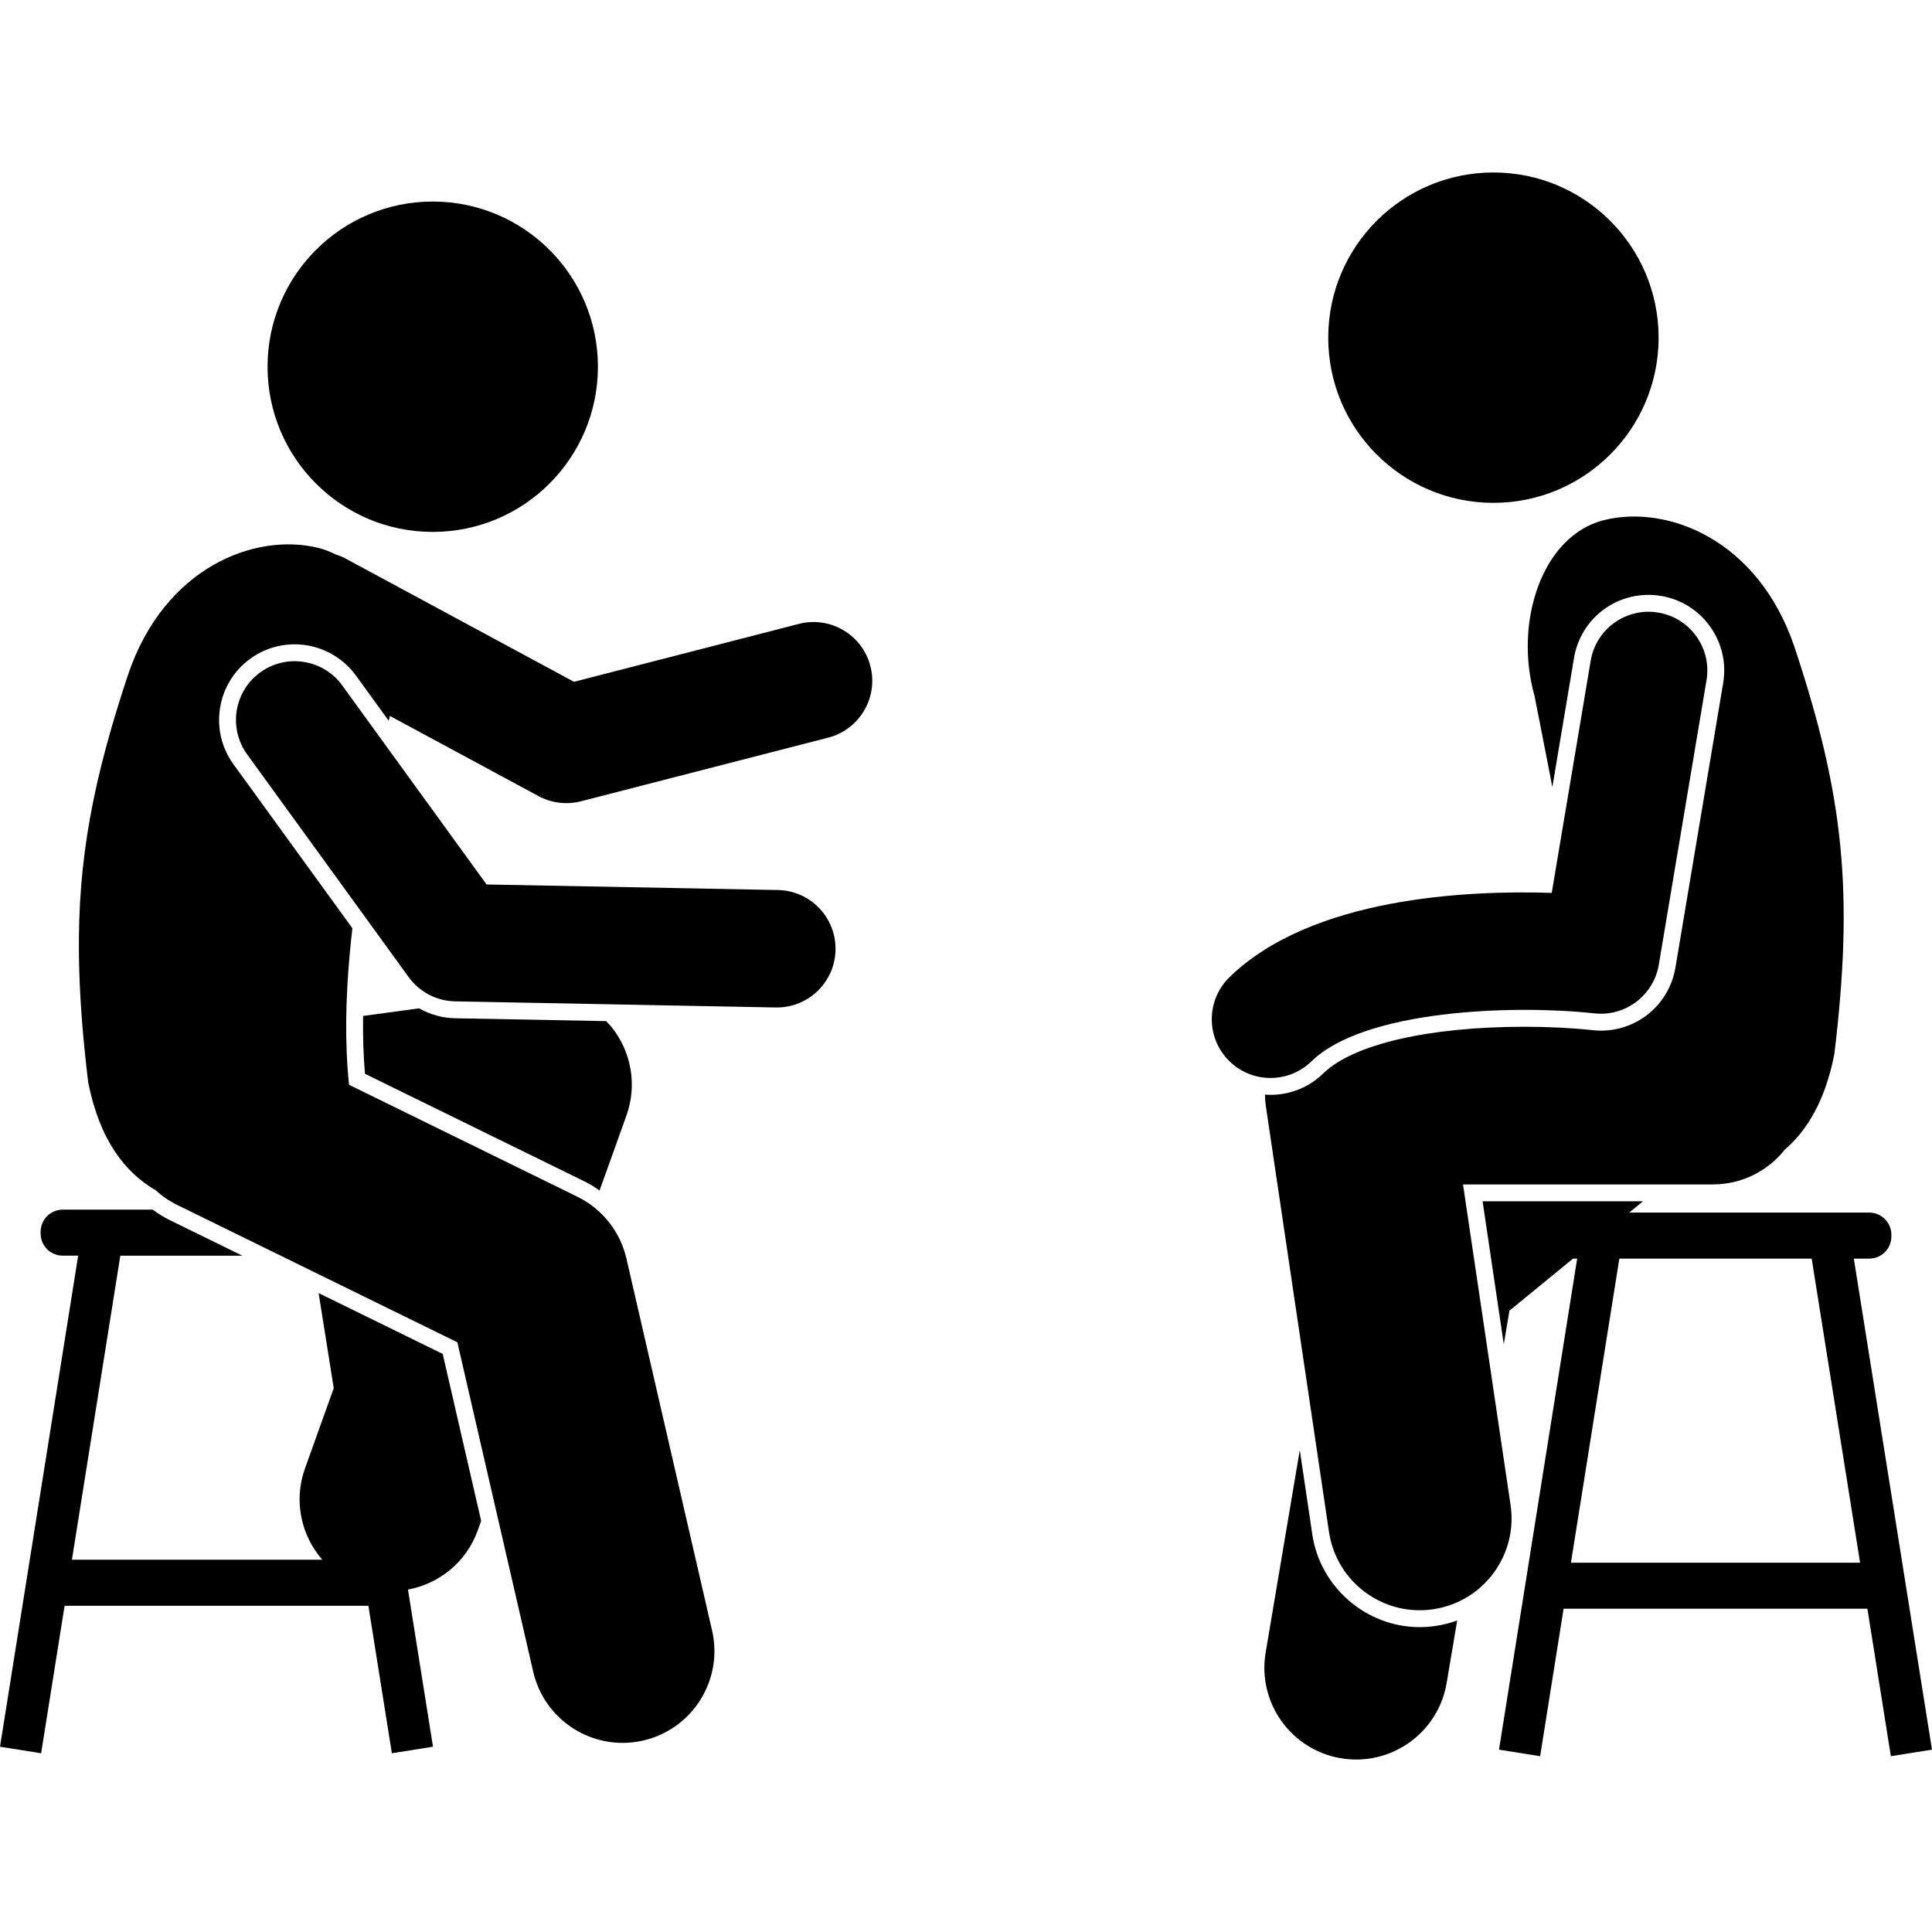 <svg id="Layer_1" enable-background="new 0 0 263.159 216.172" height="512" viewBox="0 0 263.159 216.172" width="512" xmlns="http://www.w3.org/2000/svg"><g><path d="m108.815 61.489-30.632 7.886-31.05-16.754c-.469-.254-.953-.453-1.444-.605-.745-.382-1.535-.684-2.373-.889-8.547-2.091-20.901 2.601-25.87 17.266-4.778 14.377-6.854 25.187-6.694 38.22.065 5.283.487 10.92 1.262 17.325 1.565 7.868 5.009 12.265 9.188 14.693.856.781 1.83 1.462 2.923 1.998l38.173 18.712 10.331 44.867c1.332 5.784 6.478 9.698 12.171 9.698.929 0 1.872-.104 2.815-.322 6.728-1.549 10.926-8.259 9.377-14.986l-11.667-50.667c-.846-3.669-3.299-6.762-6.68-8.419l-31.102-15.246c-.598-5.719-.456-11.712.079-17.662.11-1.224.235-2.444.377-3.661l-16.194-22.326c-1.615-2.227-2.267-4.95-1.834-7.667s1.897-5.103 4.124-6.718c1.771-1.284 3.86-1.962 6.041-1.962 3.294 0 6.414 1.59 8.345 4.253l4.466 6.158c.058-.217.115-.435.166-.654l20.231 10.916c1.176.636 2.483.96 3.799.96.667 0 1.338-.084 1.995-.253l33.667-8.667c4.279-1.102 6.854-5.463 5.753-9.741-1.103-4.279-5.464-6.858-9.743-5.753z"/><circle cx="58.943" cy="26.459" r="22.5"/><path d="m57.087 113.854-7.628 1.034c-.04 2.66.031 5.296.252 7.88l29.946 14.679c.712.349 1.374.767 2.011 1.216l3.659-10.209c1.473-4.11.695-8.691-2.053-12.084-.224-.276-.473-.523-.717-.776l-20.611-.392c-1.721-.034-3.387-.517-4.859-1.348z"/><path d="m43.399 152.639 2.061 12.95-3.917 10.93c-1.584 4.419-.523 9.139 2.359 12.441h-34.105l6.593-41.417h16.613l-9.891-4.849c-.808-.396-1.578-.875-2.308-1.42h-12.262c-1.654 0-3.008 1.353-3.008 3.008v.253c0 1.654 1.353 3.008 3.008 3.008h2.105l-10.647 66.885 5.601.892 3.198-20.091h41.379l3.198 20.091 5.601-.892-3.407-21.405c4.233-.783 7.95-3.725 9.507-8.069l.461-1.287-5.237-22.743z"/><path d="m46.618 69.873c-2.593-3.577-7.596-4.373-11.173-1.779-3.576 2.594-4.373 7.596-1.778 11.173l22 30.333c1.473 2.032 3.814 3.254 6.323 3.302l43.667.833c.052.001.104.001.155.001 4.348 0 7.912-3.482 7.996-7.847.084-4.417-3.429-8.067-7.847-8.151l-39.683-.757z"/><path d="m193.374 198.138c-7.27.001-13.557-5.429-14.625-12.63l-1.703-11.481-4.65 27.565c-1.148 6.808 3.439 13.257 10.247 14.405.704.118 1.403.176 2.094.176 5.99 0 11.281-4.319 12.311-10.423l1.437-8.517c-.93.341-1.906.593-2.923.744-.724.107-1.459.161-2.188.161z"/><path d="m254.617 147.943c1.654 0 3.008-1.354 3.008-3.008v-.253c0-1.654-1.353-3.008-3.008-3.008h-32.702l1.877-1.538h-21.847l2.887 19.466.77-4.566 8.66-7.094h.565l-10.647 66.885 5.601.892 3.198-20.091h41.379l3.198 20.091 5.601-.892-10.647-66.885h2.107zm-1.255 41.417h-39.383l6.593-41.417h26.198z"/><circle cx="203.42" cy="22.5" r="22.5"/><path d="m233.322 137.837c3.967 0 7.496-1.854 9.786-4.737 3.053-2.623 5.494-6.685 6.741-12.954 2.686-22.203 1.281-35.34-5.433-55.544-4.97-14.665-17.324-19.357-25.871-17.266-8.544 2.089-12.352 13.984-9.527 23.95.719 3.761 1.587 7.967 2.428 12.431l2.95-17.583c.835-4.982 5.102-8.598 10.145-8.598.572 0 1.15.048 1.719.144 2.712.455 5.086 1.939 6.683 4.18s2.226 4.969 1.771 7.682l-6.5 38.75c-.836 4.981-5.104 8.597-10.151 8.597-.378 0-.759-.021-1.143-.064-2.776-.302-5.971-.462-9.231-.462-13.1 0-23.36 2.375-27.447 6.355-1.935 1.883-4.485 2.92-7.185 2.92-.254 0-.505-.019-.756-.037.011.523.045 1.047.122 1.571l8.601 58c.921 6.208 6.257 10.668 12.35 10.668.61 0 1.228-.044 1.85-.137 6.828-1.013 11.543-7.37 10.531-14.198l-6.476-43.667h34.043z"/><path d="m173.057 123.337c2.011 0 4.025-.754 5.58-2.268 7.22-7.03 27.474-7.735 38.538-6.531 4.202.468 8.068-2.44 8.771-6.628l6.5-38.75c.731-4.357-2.209-8.482-6.566-9.213-4.36-.734-8.482 2.208-9.213 6.566l-5.304 31.615c-11.504-.377-32.706.588-43.888 11.477-3.165 3.083-3.233 8.147-.15 11.313 1.567 1.61 3.648 2.419 5.732 2.419z"/></g></svg>